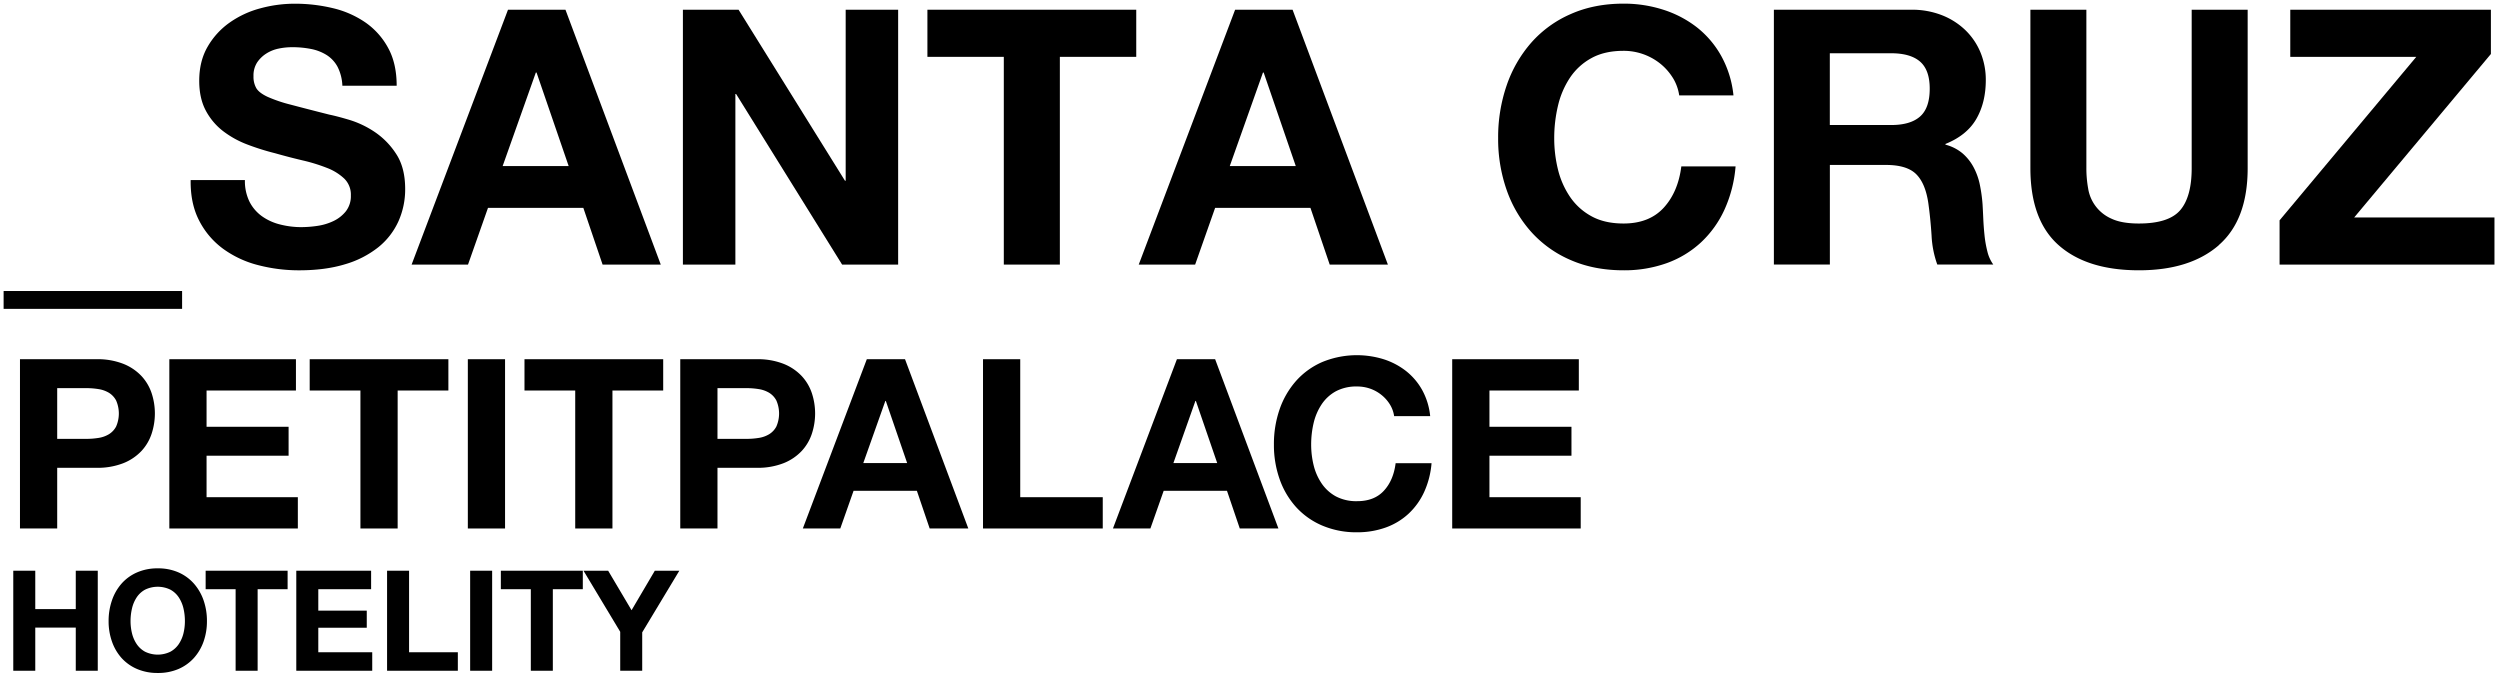 <svg id="Capa_1" data-name="Capa 1" xmlns="http://www.w3.org/2000/svg" xmlns:xlink="http://www.w3.org/1999/xlink" viewBox="0 0 1563 422"><defs><style>.cls-1{fill:none;}.cls-2{clip-path:url(#clip-path);}</style><clipPath id="clip-path"><rect class="cls-1" width="1563" height="422"/></clipPath></defs><title>Logotipo_petitpalace_santacruz</title><g class="cls-2"><path d="M60.21,224.58a44,44,0,0,1,16.9,2.89,31.58,31.58,0,0,1,11.34,7.63,29.43,29.43,0,0,1,6.38,10.82,40.47,40.47,0,0,1,0,25.13,29.23,29.23,0,0,1-6.38,10.89,31.48,31.48,0,0,1-11.34,7.64,44.21,44.21,0,0,1-16.9,2.89H35.76v37.94H12.49V224.58Zm-6.37,49.8a48.2,48.2,0,0,0,7.71-.59,17.78,17.78,0,0,0,6.52-2.3,12.49,12.49,0,0,0,4.52-4.81,20.3,20.3,0,0,0,0-16.31,12.59,12.59,0,0,0-4.52-4.82,18,18,0,0,0-6.52-2.29,48.18,48.18,0,0,0-7.71-.6H35.76v31.72Z"/><polygon points="185.02 224.58 185.02 244.15 129.14 244.15 129.14 266.82 180.43 266.82 180.43 284.91 129.14 284.91 129.14 310.85 186.21 310.85 186.21 330.41 105.87 330.41 105.87 224.58 185.02 224.58"/><polygon points="193.62 244.15 193.62 224.58 280.33 224.58 280.33 244.15 248.61 244.15 248.61 330.41 225.34 330.41 225.34 244.15 193.62 244.15"/><rect x="292.49" y="224.58" width="23.27" height="105.83"/><polygon points="327.91 244.15 327.91 224.58 414.63 224.58 414.63 244.15 382.9 244.15 382.9 330.41 359.63 330.41 359.63 244.15 327.91 244.15"/><path d="M473,224.58a44,44,0,0,1,16.89,2.89,31.58,31.58,0,0,1,11.34,7.63,29.43,29.43,0,0,1,6.38,10.82,40.47,40.47,0,0,1,0,25.13,29.23,29.23,0,0,1-6.38,10.89,31.48,31.48,0,0,1-11.34,7.64A44.19,44.19,0,0,1,473,292.47H448.57v37.94H425.3V224.58Zm-6.38,49.8a48.2,48.2,0,0,0,7.71-.59,17.78,17.78,0,0,0,6.52-2.3,12.42,12.42,0,0,0,4.52-4.81,20.3,20.3,0,0,0,0-16.31,12.52,12.52,0,0,0-4.52-4.82,18,18,0,0,0-6.52-2.29,48.18,48.18,0,0,0-7.71-.6H448.57v31.72Z"/><path d="M565.82,224.58l39.57,105.83H581.23l-8-23.56H533.65l-8.3,23.56H501.93l40-105.83Zm1.33,64.92-13.34-38.83h-.3L539.73,289.5Z"/><polygon points="637.85 224.58 637.85 310.85 689.44 310.85 689.44 330.41 614.58 330.41 614.58 224.58 637.85 224.58"/><path d="M759.7,224.58l39.57,105.83H775.11l-8-23.56H727.53l-8.3,23.56H695.81l40-105.83ZM761,289.5l-13.34-38.83h-.3L733.61,289.5Z"/><path d="M868.94,252.82a23.34,23.34,0,0,0-5.19-5.86,23.87,23.87,0,0,0-7-3.93,24.41,24.41,0,0,0-8.23-1.4,27.26,27.26,0,0,0-13.34,3,25.26,25.26,0,0,0-8.89,8.16,35.89,35.89,0,0,0-5,11.63,58.37,58.37,0,0,0-1.55,13.49,54.24,54.24,0,0,0,1.55,13,35.17,35.17,0,0,0,5,11.34,25.51,25.51,0,0,0,8.89,8.08,27.15,27.15,0,0,0,13.34,3q10.68,0,16.68-6.52t7.34-17.2H895a54,54,0,0,1-4.6,17.94,43,43,0,0,1-9.78,13.63,41.45,41.45,0,0,1-14.23,8.6,52.06,52.06,0,0,1-17.94,3,54.19,54.19,0,0,1-21.86-4.23,46.82,46.82,0,0,1-16.38-11.63A51.44,51.44,0,0,1,800,299.51a64,64,0,0,1-3.55-21.57,66.19,66.19,0,0,1,3.55-22,52.78,52.78,0,0,1,10.23-17.71,46.87,46.87,0,0,1,16.38-11.86A56.74,56.74,0,0,1,865,224.58,44.89,44.89,0,0,1,879,231.92a39.84,39.84,0,0,1,10.15,11.93,42.59,42.59,0,0,1,5,16.3H871.61a19.13,19.13,0,0,0-2.67-7.33"/><polygon points="987.08 224.58 987.08 244.15 931.2 244.15 931.2 266.82 982.48 266.82 982.48 284.91 931.2 284.91 931.2 310.85 988.26 310.85 988.26 330.41 907.92 330.41 907.92 224.58 987.08 224.58"/><polygon points="22.05 356.81 22.05 380.81 47.37 380.81 47.37 356.81 61.12 356.81 61.12 419.35 47.37 419.35 47.37 392.37 22.05 392.37 22.05 419.35 8.3 419.35 8.3 356.81 22.05 356.81"/><path d="M70,375.33a31.16,31.16,0,0,1,6-10.46,27.64,27.64,0,0,1,9.68-7,31.66,31.66,0,0,1,12.92-2.54,31.6,31.6,0,0,1,13,2.54,27.73,27.73,0,0,1,9.63,7,31.35,31.35,0,0,1,6.05,10.46,39.18,39.18,0,0,1,2.1,13,37.81,37.81,0,0,1-2.1,12.75,30.56,30.56,0,0,1-6.05,10.29,27.92,27.92,0,0,1-9.63,6.88,32.09,32.09,0,0,1-13,2.49,32.15,32.15,0,0,1-12.92-2.49A27.83,27.83,0,0,1,76,411.38a30.38,30.38,0,0,1-6-10.29,37.81,37.81,0,0,1-2.1-12.75,39.18,39.18,0,0,1,2.1-13M82.54,396a20.76,20.76,0,0,0,2.93,6.7,15,15,0,0,0,5.26,4.77,18.17,18.17,0,0,0,15.77,0,15.06,15.06,0,0,0,5.25-4.77,21,21,0,0,0,2.94-6.7,32,32,0,0,0,.91-7.67,34.41,34.41,0,0,0-.91-8,21.4,21.4,0,0,0-2.94-6.88,14.89,14.89,0,0,0-5.25-4.81,18.17,18.17,0,0,0-15.77,0,14.83,14.83,0,0,0-5.26,4.81,21.17,21.17,0,0,0-2.93,6.88,34.42,34.42,0,0,0-.92,8,32,32,0,0,0,.92,7.67"/><polygon points="128.57 368.37 128.57 356.81 179.81 356.81 179.81 368.37 161.07 368.37 161.07 419.35 147.31 419.35 147.31 368.37 128.57 368.37"/><polygon points="232.02 356.81 232.02 368.37 199 368.37 199 381.77 229.3 381.77 229.3 392.46 199 392.46 199 407.79 232.72 407.79 232.72 419.35 185.24 419.35 185.24 356.81 232.02 356.81"/><polygon points="255.75 356.81 255.75 407.79 286.24 407.79 286.24 419.35 242 419.35 242 356.81 255.75 356.81"/><rect x="293.94" y="356.81" width="13.75" height="62.54"/><polygon points="313.13 368.37 313.13 356.81 364.37 356.81 364.37 368.37 345.63 368.37 345.63 419.35 331.87 419.35 331.87 368.37 313.13 368.37"/><polygon points="364.81 356.81 380.22 356.81 394.85 381.51 409.39 356.81 424.72 356.81 401.51 395.35 401.51 419.35 387.76 419.35 387.76 395 364.81 356.81"/><rect x="2.26" y="181.94" width="111.59" height="11.16"/><path d="M156,126.14a25.35,25.35,0,0,0,7.7,9A33.19,33.19,0,0,0,175,140.31,53.12,53.12,0,0,0,188.38,142a69.93,69.93,0,0,0,10.05-.78,34.9,34.9,0,0,0,10-3,21.94,21.94,0,0,0,7.81-6.13,15.42,15.42,0,0,0,3.12-9.93,14,14,0,0,0-4.12-10.49,32.84,32.84,0,0,0-10.83-6.7,107.5,107.5,0,0,0-15.17-4.68q-8.49-2-17.19-4.47a151,151,0,0,1-17.41-5.47A59.59,59.59,0,0,1,139.51,82a39.38,39.38,0,0,1-10.83-12.84q-4.12-7.7-4.12-18.63,0-12.27,5.24-21.31a47.39,47.39,0,0,1,13.73-15.07,59.85,59.85,0,0,1,19.19-8.93,81.78,81.78,0,0,1,21.42-2.9,101.35,101.35,0,0,1,24,2.79,60.16,60.16,0,0,1,20.42,9,45.86,45.86,0,0,1,14.18,16Q248,39.78,248,53.61H214.05a28.41,28.41,0,0,0-3-11.83,19.91,19.91,0,0,0-6.81-7.36,28.68,28.68,0,0,0-9.71-3.79,59.38,59.38,0,0,0-11.94-1.12,41.34,41.34,0,0,0-8.48.89,22.76,22.76,0,0,0-7.7,3.13,19.29,19.29,0,0,0-5.69,5.58,15,15,0,0,0-2.23,8.48,14.36,14.36,0,0,0,1.78,7.59q1.78,2.9,7,5.35a88.84,88.84,0,0,0,14.51,4.91q9.25,2.46,24.21,6.25c3,.6,7.11,1.67,12.39,3.24a59.37,59.37,0,0,1,15.73,7.47,47.54,47.54,0,0,1,13.5,13.73q5.7,8.59,5.7,22a48.81,48.81,0,0,1-4.24,20.31,44.16,44.16,0,0,1-12.61,16.18,60.62,60.62,0,0,1-20.76,10.6Q203.33,169,187,169a101,101,0,0,1-25.55-3.23,64.13,64.13,0,0,1-21.87-10.16A50,50,0,0,1,124.56,138q-5.58-10.71-5.36-25.44h33.92a29.22,29.22,0,0,0,2.9,13.61"/><path d="M353.53,6.08l59.58,159.34H376.74l-12.05-35.48H305.1l-12.5,35.48H257.34L317.6,6.08Zm2,97.75L335.45,45.36H335l-20.75,58.47Z"/><polygon points="461.76 6.08 528.27 112.98 528.72 112.98 528.72 6.08 561.52 6.08 561.52 165.42 526.49 165.42 460.2 58.75 459.76 58.75 459.76 165.42 426.95 165.42 426.95 6.08 461.76 6.08"/><polygon points="579.82 35.54 579.82 6.08 710.38 6.08 710.38 35.54 662.62 35.54 662.62 165.42 627.58 165.42 627.58 35.54 579.82 35.54"/><path d="M808.12,6.08l59.59,159.34H831.33l-12.05-35.48H759.7l-12.5,35.48H711.94L772.19,6.08Zm2,97.75L790.05,45.36h-.45l-20.75,58.47Z"/><path d="M1045.8,48.59a35.19,35.19,0,0,0-7.81-8.81,36.53,36.53,0,0,0-23-8q-11.82,0-20.08,4.58a37.88,37.88,0,0,0-13.39,12.27,53.61,53.61,0,0,0-7.48,17.52,87.36,87.36,0,0,0-2.34,20.31A81.32,81.32,0,0,0,974.05,106,52.59,52.59,0,0,0,981.53,123a38.23,38.23,0,0,0,13.39,12.16q8.25,4.57,20.08,4.58,16.08,0,25.11-9.82t11.05-25.89h33.92a80.87,80.87,0,0,1-6.92,27,64.73,64.73,0,0,1-14.73,20.54A62.73,62.73,0,0,1,1042,164.53a78.69,78.69,0,0,1-27,4.46q-18.3,0-32.91-6.36a70.43,70.43,0,0,1-24.66-17.52A77.49,77.49,0,0,1,942,118.89a96.26,96.26,0,0,1-5.36-32.47A99.58,99.58,0,0,1,942,53.28a79.56,79.56,0,0,1,15.4-26.67A70.22,70.22,0,0,1,982.09,8.76Q996.7,2.28,1015,2.28a80.29,80.29,0,0,1,24.89,3.8,67.56,67.56,0,0,1,21,11,59.73,59.73,0,0,1,15.28,18,64.17,64.17,0,0,1,7.59,24.55h-33.92a28.75,28.75,0,0,0-4-11"/><path d="M1194.88,6.08a51.21,51.21,0,0,1,19.3,3.46A44.4,44.4,0,0,1,1228.91,19a41.3,41.3,0,0,1,9.38,14A44.83,44.83,0,0,1,1241.52,50q0,14.07-5.91,24.33T1216.3,90v.45A27.1,27.1,0,0,1,1227,95.9a30.38,30.38,0,0,1,6.91,8.71,40.38,40.38,0,0,1,3.91,11,96,96,0,0,1,1.67,12.06q.23,3.8.45,8.92c.15,3.43.41,6.92.78,10.49a70,70,0,0,0,1.79,10.16,23.18,23.18,0,0,0,3.68,8.14h-35a62,62,0,0,1-3.57-18.07q-.67-10.5-2-20.09-1.78-12.49-7.59-18.3t-19-5.8h-35v62.26h-35V6.08Zm-12.5,72.08q12.06,0,18.08-5.35t6-17.41q0-11.61-6-16.85t-18.08-5.25H1144V78.16Z"/><path d="M1387.25,153.26q-18.07,15.74-50,15.73-32.37,0-50.1-15.62t-17.75-48.2V6.08h35v99.09a71.71,71.71,0,0,0,1.12,12.72,24.76,24.76,0,0,0,14.62,18.85q6.36,3,17.07,3,18.75,0,25.89-8.37t7.14-26.22V6.08h35v99.09q0,32.35-18.08,48.09"/><polygon points="1510.66 35.54 1431.88 35.54 1431.88 6.08 1557.31 6.08 1557.31 33.75 1471.83 135.96 1559.54 135.96 1559.54 165.42 1425.19 165.42 1425.19 137.75 1510.66 35.54"/></g></svg>